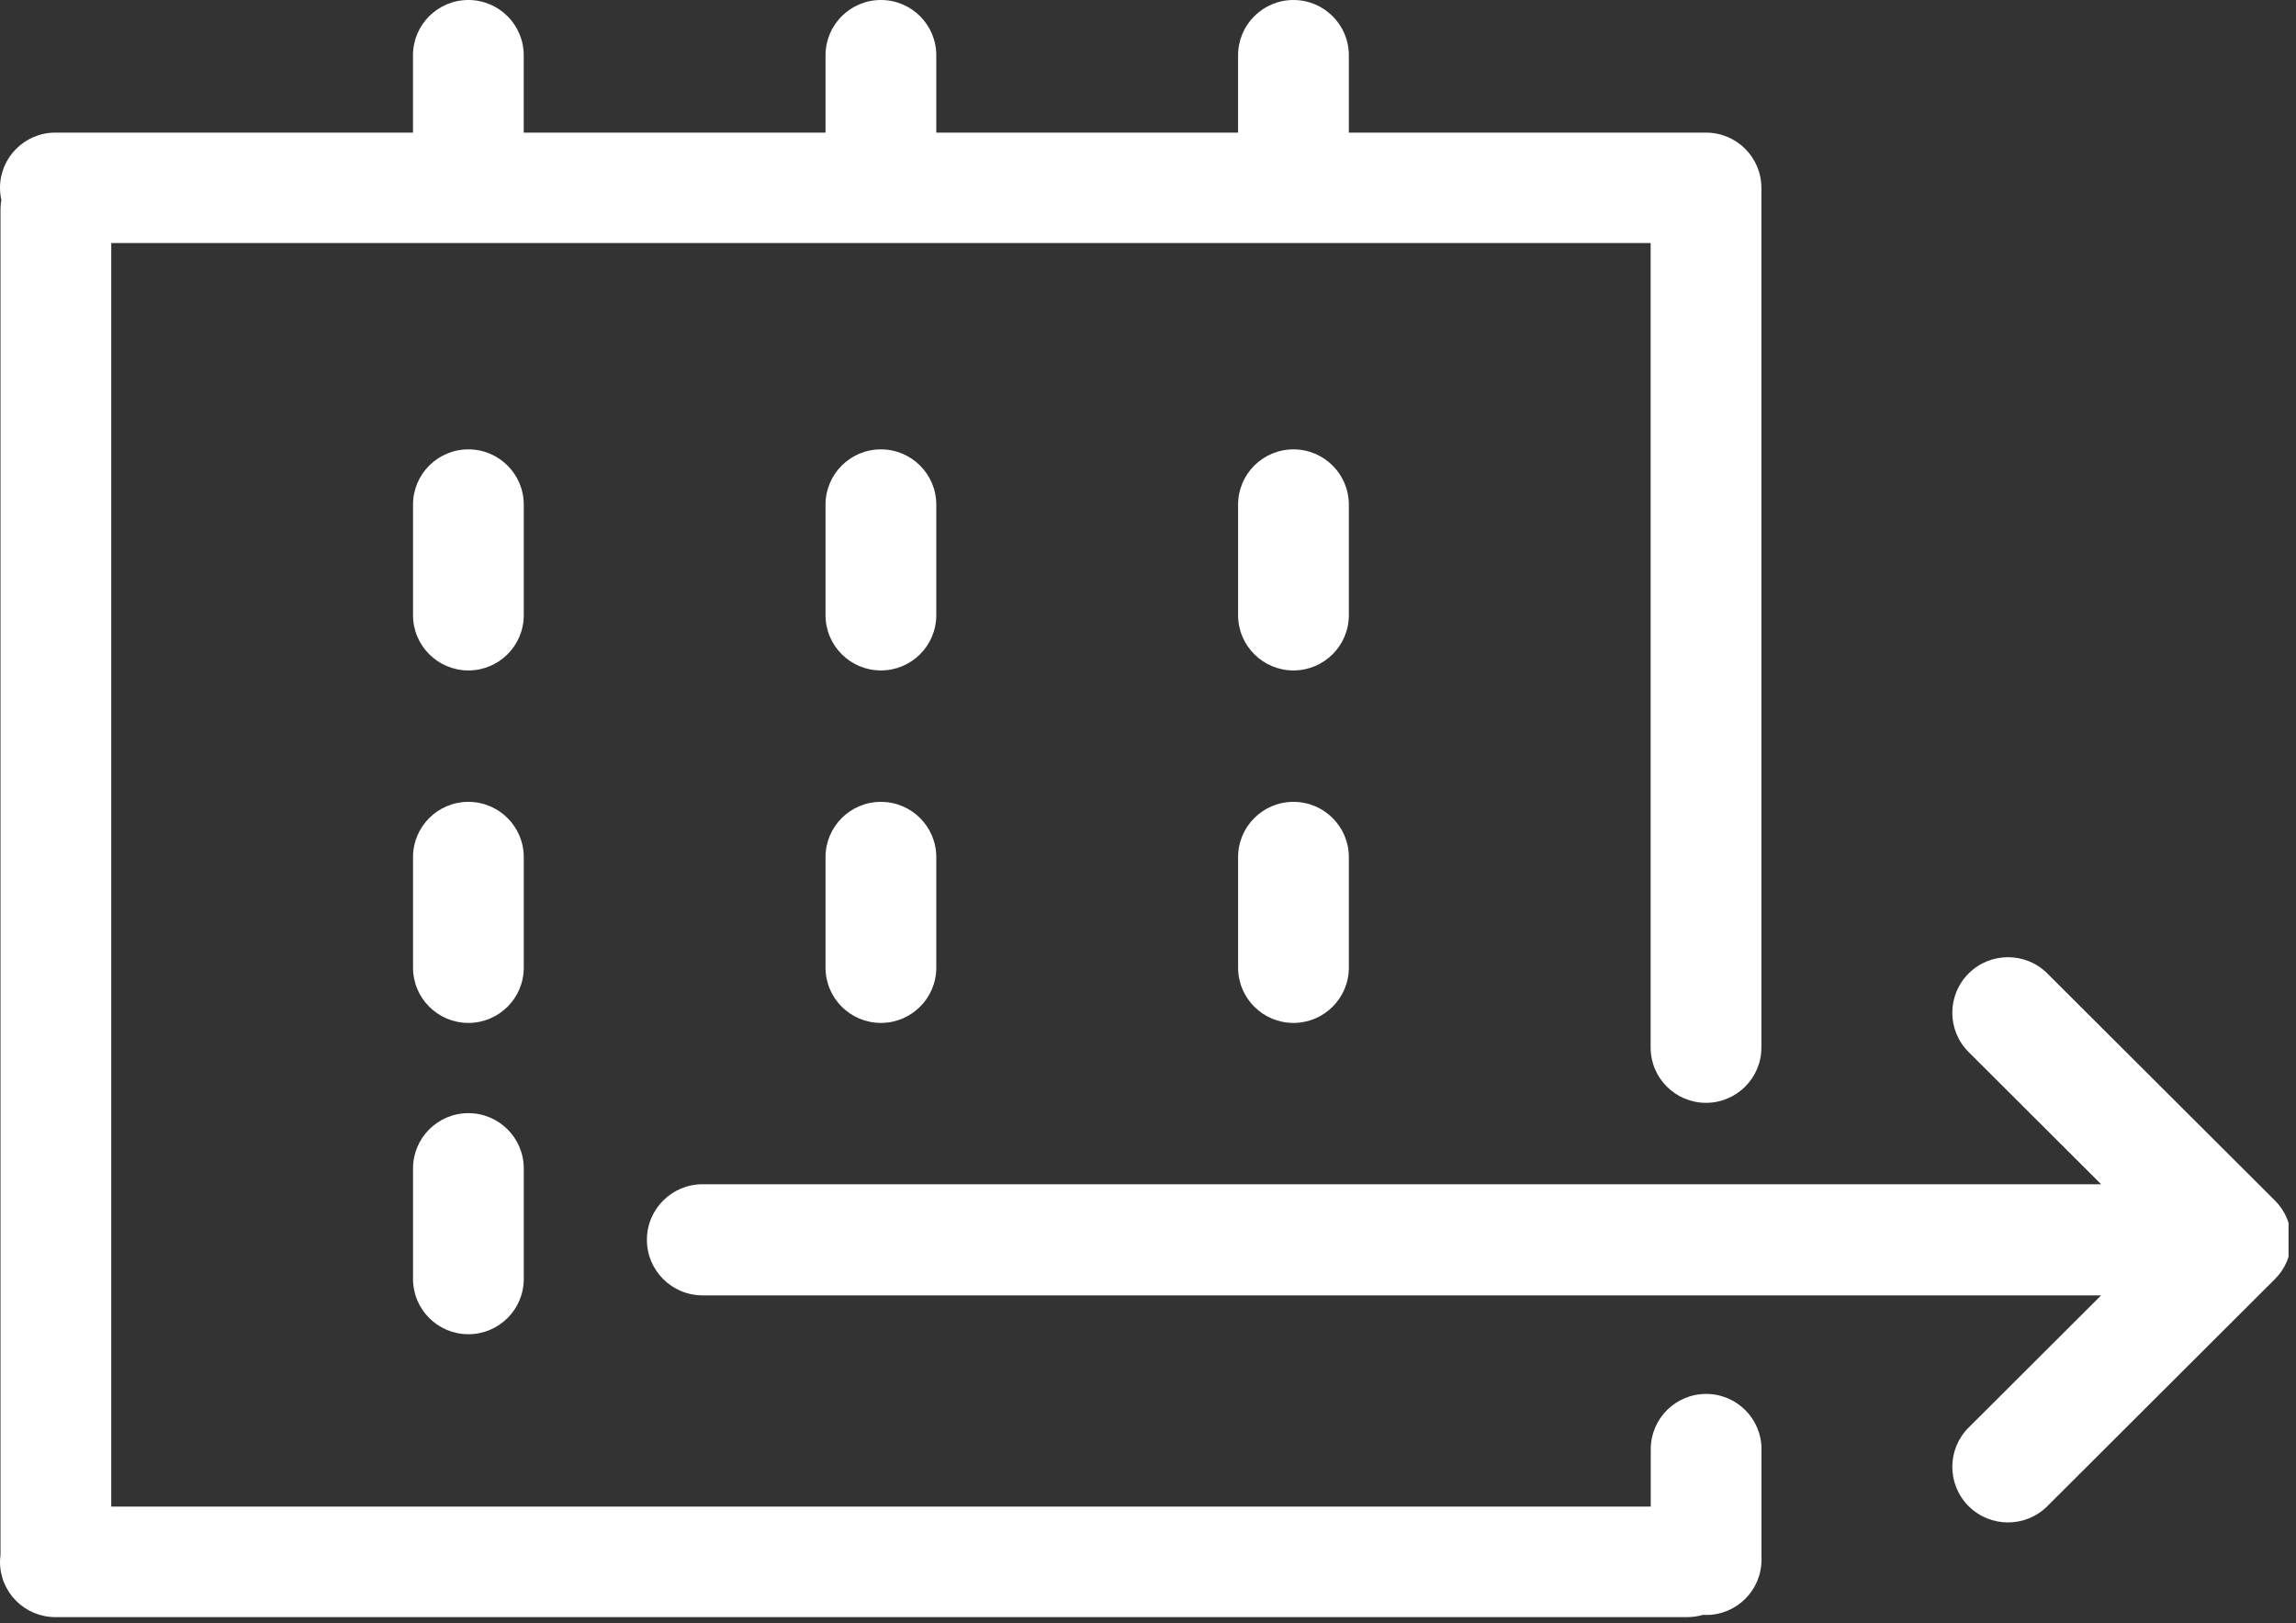 <svg width="232" height="164" viewBox="0 0 232 164" fill="none" xmlns="http://www.w3.org/2000/svg">
<rect x="0" y="0" width="232" height="164" fill="#333333" stroke="none"/>
<g clip-path="url(#clip0_282_2518)">
<path d="M231.491 124.712C231.483 124.626 231.468 124.548 231.456 124.462C231.44 124.364 231.428 124.267 231.413 124.169C231.393 124.075 231.37 123.981 231.342 123.888C231.323 123.802 231.303 123.72 231.276 123.634C231.248 123.544 231.213 123.454 231.182 123.364C231.15 123.282 231.123 123.196 231.092 123.114C231.057 123.028 231.017 122.95 230.978 122.868C230.939 122.786 230.9 122.7 230.857 122.618C230.814 122.54 230.767 122.462 230.72 122.388C230.673 122.306 230.626 122.227 230.575 122.149C230.516 122.063 230.454 121.981 230.391 121.899C230.344 121.837 230.297 121.77 230.246 121.708C230.129 121.563 230.003 121.427 229.87 121.294L206.875 98.353C204.679 96.162 201.116 96.162 198.919 98.353C196.723 100.544 196.723 104.099 198.919 106.29L212.31 119.649H70.993C67.884 119.649 65.367 122.161 65.367 125.263C65.367 128.364 67.884 130.876 70.993 130.876H212.31L198.919 144.235C196.723 146.426 196.723 149.981 198.919 152.172C201.116 154.364 204.679 154.364 206.875 152.172L229.87 129.231C230.003 129.098 230.125 128.962 230.246 128.817C230.297 128.755 230.344 128.688 230.391 128.626C230.454 128.544 230.516 128.462 230.575 128.376C230.626 128.298 230.673 128.216 230.72 128.138C230.767 128.059 230.814 127.985 230.857 127.907C230.9 127.825 230.939 127.739 230.978 127.657C231.017 127.575 231.057 127.493 231.092 127.411C231.127 127.329 231.154 127.247 231.182 127.161C231.213 127.071 231.248 126.981 231.276 126.891C231.299 126.809 231.319 126.723 231.342 126.638C231.366 126.544 231.393 126.454 231.413 126.356C231.432 126.259 231.444 126.161 231.456 126.063C231.468 125.981 231.483 125.899 231.491 125.813C231.511 125.63 231.519 125.446 231.519 125.259C231.519 125.071 231.507 124.888 231.491 124.704V124.712Z" fill="white"/>
<path d="M52.924 50.983C52.924 47.901 50.418 45.401 47.329 45.401C44.24 45.401 41.734 47.901 41.734 50.983V62.155C41.734 65.237 44.24 67.737 47.329 67.737C50.418 67.737 52.924 65.237 52.924 62.155V50.983Z" fill="white"/>
<path d="M94.607 50.983C94.607 47.901 92.101 45.401 89.011 45.401C85.922 45.401 83.416 47.901 83.416 50.983V62.155C83.416 65.237 85.922 67.737 89.011 67.737C92.101 67.737 94.607 65.237 94.607 62.155V50.983Z" fill="white"/>
<path d="M136.294 50.983C136.294 47.901 133.788 45.401 130.699 45.401C127.609 45.401 125.104 47.901 125.104 50.983V62.155C125.104 65.237 127.609 67.737 130.699 67.737C133.788 67.737 136.294 65.237 136.294 62.155V50.983Z" fill="white"/>
<path d="M52.924 86.596C52.924 83.514 50.418 81.014 47.329 81.014C44.24 81.014 41.734 83.514 41.734 86.596V97.767C41.734 100.849 44.24 103.349 47.329 103.349C50.418 103.349 52.924 100.849 52.924 97.767V86.596Z" fill="white"/>
<path d="M89.011 81.014C85.922 81.014 83.416 83.514 83.416 86.596V97.767C83.416 100.849 85.922 103.349 89.011 103.349C92.101 103.349 94.607 100.849 94.607 97.767V86.596C94.607 83.514 92.101 81.014 89.011 81.014Z" fill="white"/>
<path d="M47.329 112.466C44.24 112.466 41.734 114.966 41.734 118.048V129.22C41.734 132.302 44.24 134.802 47.329 134.802C50.418 134.802 52.924 132.302 52.924 129.22V118.048C52.924 114.966 50.418 112.466 47.329 112.466Z" fill="white"/>
<path d="M172.397 140.833C169.308 140.833 166.802 143.333 166.802 146.415V152.216H11.241V24.558H166.79V105.841C166.79 108.923 169.296 111.423 172.385 111.423C175.474 111.423 177.98 108.923 177.98 105.841V19.027C177.98 19.027 177.98 19.011 177.98 19.003C177.98 18.996 177.98 18.988 177.98 18.98C177.98 15.898 175.474 13.398 172.385 13.398H136.293V5.582C136.293 2.5 133.788 0 130.698 0C127.609 0 125.103 2.5 125.103 5.582V13.398H94.607V5.582C94.607 2.5 92.101 0 89.012 0C85.922 0 83.416 2.5 83.416 5.582V13.398H52.92V5.582C52.92 2.5 50.414 0 47.325 0C44.236 0 41.73 2.5 41.73 5.582V13.398H5.595C2.506 13.398 0 15.898 0 18.98C0 19.398 0.051 19.804 0.137 20.195C0.082 20.5 0.051 20.808 0.051 21.125V157.09C0.02 157.325 0 157.559 0 157.801C0 160.883 2.506 163.383 5.595 163.383H170.506C171.054 163.383 171.582 163.301 172.084 163.153C172.189 163.157 172.291 163.168 172.397 163.168C175.486 163.168 177.992 160.668 177.992 157.587V146.415C177.992 143.333 175.486 140.833 172.397 140.833Z" fill="white"/>
<path d="M130.699 81.014C127.609 81.014 125.104 83.514 125.104 86.596V97.767C125.104 100.849 127.609 103.349 130.699 103.349C133.788 103.349 136.294 100.849 136.294 97.767V86.596C136.294 83.514 133.788 81.014 130.699 81.014Z" fill="white"/>
</g>
<defs>
<clipPath id="clip0_282_2518">
<rect width="231.247" height="163.571" fill="white"/>
</clipPath>
</defs>
</svg>
